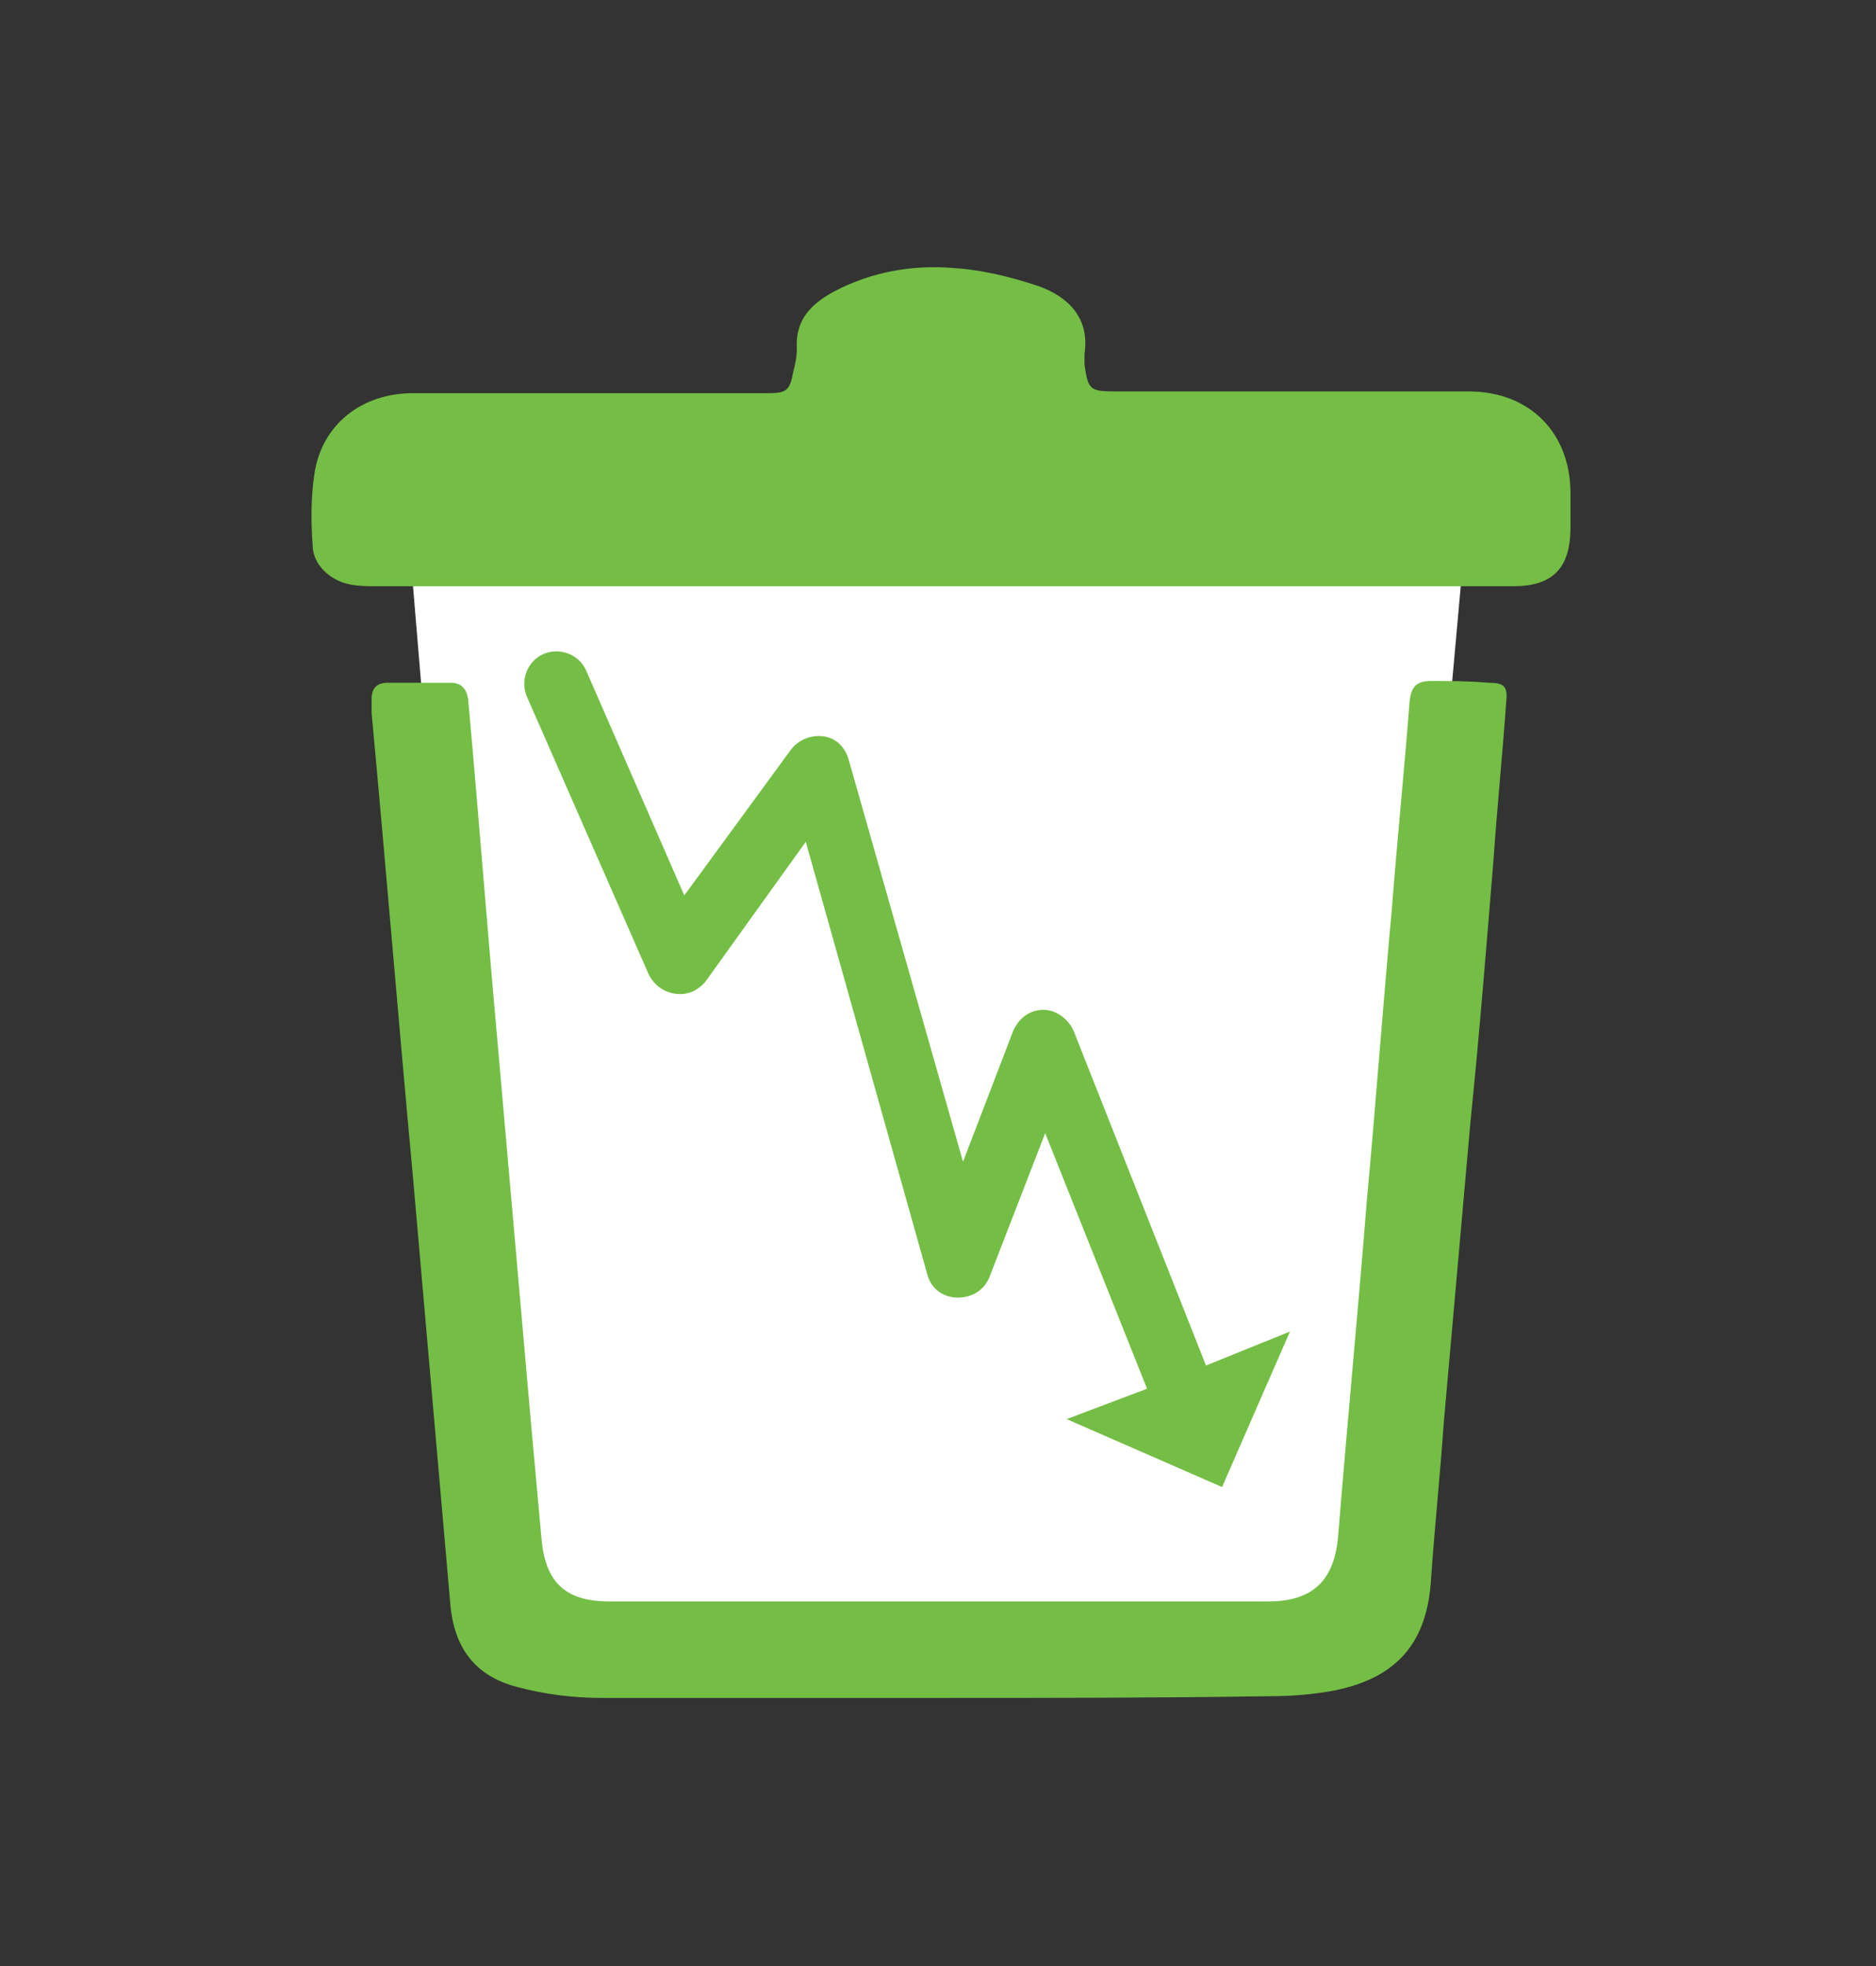 <?xml version="1.0" encoding="utf-8"?>
<!-- Generator: Adobe Illustrator 19.0.0, SVG Export Plug-In . SVG Version: 6.00 Build 0)  -->
<svg version="1.1" id="Layer_1" xmlns="http://www.w3.org/2000/svg" xmlns:xlink="http://www.w3.org/1999/xlink" x="0px" y="0px"
	 viewBox="0 0 105 110" style="enable-background:new 0 0 105 110;" xml:space="preserve">
<rect x="0" y="0" width="105" height="110" fill="#333333" stroke="none"/>
<style type="text/css">
	.st0{fill:#FFFFFF;}
	.st1{fill:#74BE45;}
</style>
<g id="XMLID_231_">
	<polygon id="XMLID_413_" class="st0" points="22.8,29 27.5,85.4 28.7,91.1 35.3,92 76.1,92 78.6,75.3 81.2,39 82.1,29 	"/>
	<g id="UIbX6z_1_">
		<g id="XMLID_234_">
			<path id="XMLID_237_" class="st1" d="M52.5,32.8c-10.5,0-20.9,0-31.4,0c-0.5,0-1,0-1.5-0.1c-1.1-0.2-2.1-1.1-2.1-2.2
				c-0.1-1.3-0.1-2.7,0.1-4c0.4-2.7,2.6-4.5,5.5-4.5c6.6,0,13.2,0,19.8,0c1.1,0,1.3-0.1,1.5-1.2c0.1-0.4,0.2-0.8,0.2-1.3
				c-0.1-1.6,0.8-2.5,2.1-3.2c2.1-1.1,4.4-1.5,6.7-1.3c1.6,0.1,3.2,0.5,4.7,1c1.7,0.6,2.9,1.8,2.6,3.8c0,0.2,0,0.4,0,0.6
				c0.2,1.4,0.3,1.5,1.7,1.5c6.6,0,13.2,0,19.8,0c3.4,0,5.7,2.3,5.7,5.7c0,0.6,0,1.2,0,1.9c0,2.3-1,3.3-3.2,3.3c-4.2,0-8.4,0-12.7,0
				C65.3,32.8,58.9,32.8,52.5,32.8z"/>
			<path id="XMLID_235_" class="st1" d="M52.4,95c-6.2,0-12.4,0-18.7,0c-1.6,0-3.2-0.2-4.7-0.6c-2.4-0.6-3.6-2.2-3.8-4.7
				c-0.7-8-1.4-16-2.1-24c-0.8-8.6-1.5-17.2-2.3-25.8c0-0.3,0-0.5,0-0.8c0-0.6,0.3-0.9,0.9-0.9c1.2,0,2.4,0,3.5,0
				c0.6,0,0.9,0.3,1,0.9c0.6,6.6,1.1,13.2,1.7,19.8c0.6,6.8,1.2,13.7,1.8,20.5c0.2,2.2,0.4,4.4,0.6,6.6c0.2,2.5,1.3,3.6,3.8,3.6
				c10.5,0,21,0,31.5,0c1.8,0,3.6,0,5.4,0c2.5,0,3.7-1.2,3.9-3.7c0.5-6.2,1.1-12.4,1.6-18.7c0.5-5.4,0.9-10.9,1.4-16.3
				c0.3-3.9,0.7-7.8,1-11.7c0.1-0.8,0.4-1.1,1.2-1.1c1.1,0,2.1,0,3.2,0.1c0.9,0,1.1,0.2,1,1.1c-0.2,2.9-0.5,5.8-0.7,8.7
				c-0.4,4.9-0.8,9.9-1.3,14.8c-0.5,5.6-1,11.3-1.5,16.9c-0.2,2.9-0.5,5.7-0.7,8.6c-0.2,3.6-1.9,5.6-5.5,6.3
				c-1.1,0.2-2.3,0.3-3.4,0.3C64.9,95,58.6,95,52.4,95z"/>
		</g>
	</g>
	<path id="XMLID_232_" class="st1" d="M67.5,76.4l-7.4-18.7c-0.3-0.7-1-1.2-1.7-1.2h0c-0.8,0-1.4,0.5-1.7,1.2l-2.8,7.3l-6.4-22.5
		c-0.2-0.7-0.7-1.2-1.4-1.3c-0.7-0.1-1.4,0.2-1.8,0.7l-6,8.2l-5.5-12.6c-0.4-0.9-1.5-1.3-2.4-0.9c-0.9,0.4-1.3,1.5-0.9,2.4l6.8,15.5
		c0.3,0.6,0.8,1,1.5,1.1c0.7,0.1,1.3-0.2,1.7-0.7l5.6-7.8l6.8,24.2c0.2,0.8,0.9,1.3,1.7,1.3c0.8,0,1.5-0.4,1.8-1.2l3.1-8l5.7,14.3
		l-4.5,1.7l8.7,3.8l3.8-8.7L67.5,76.4z"/>
</g>
</svg>
